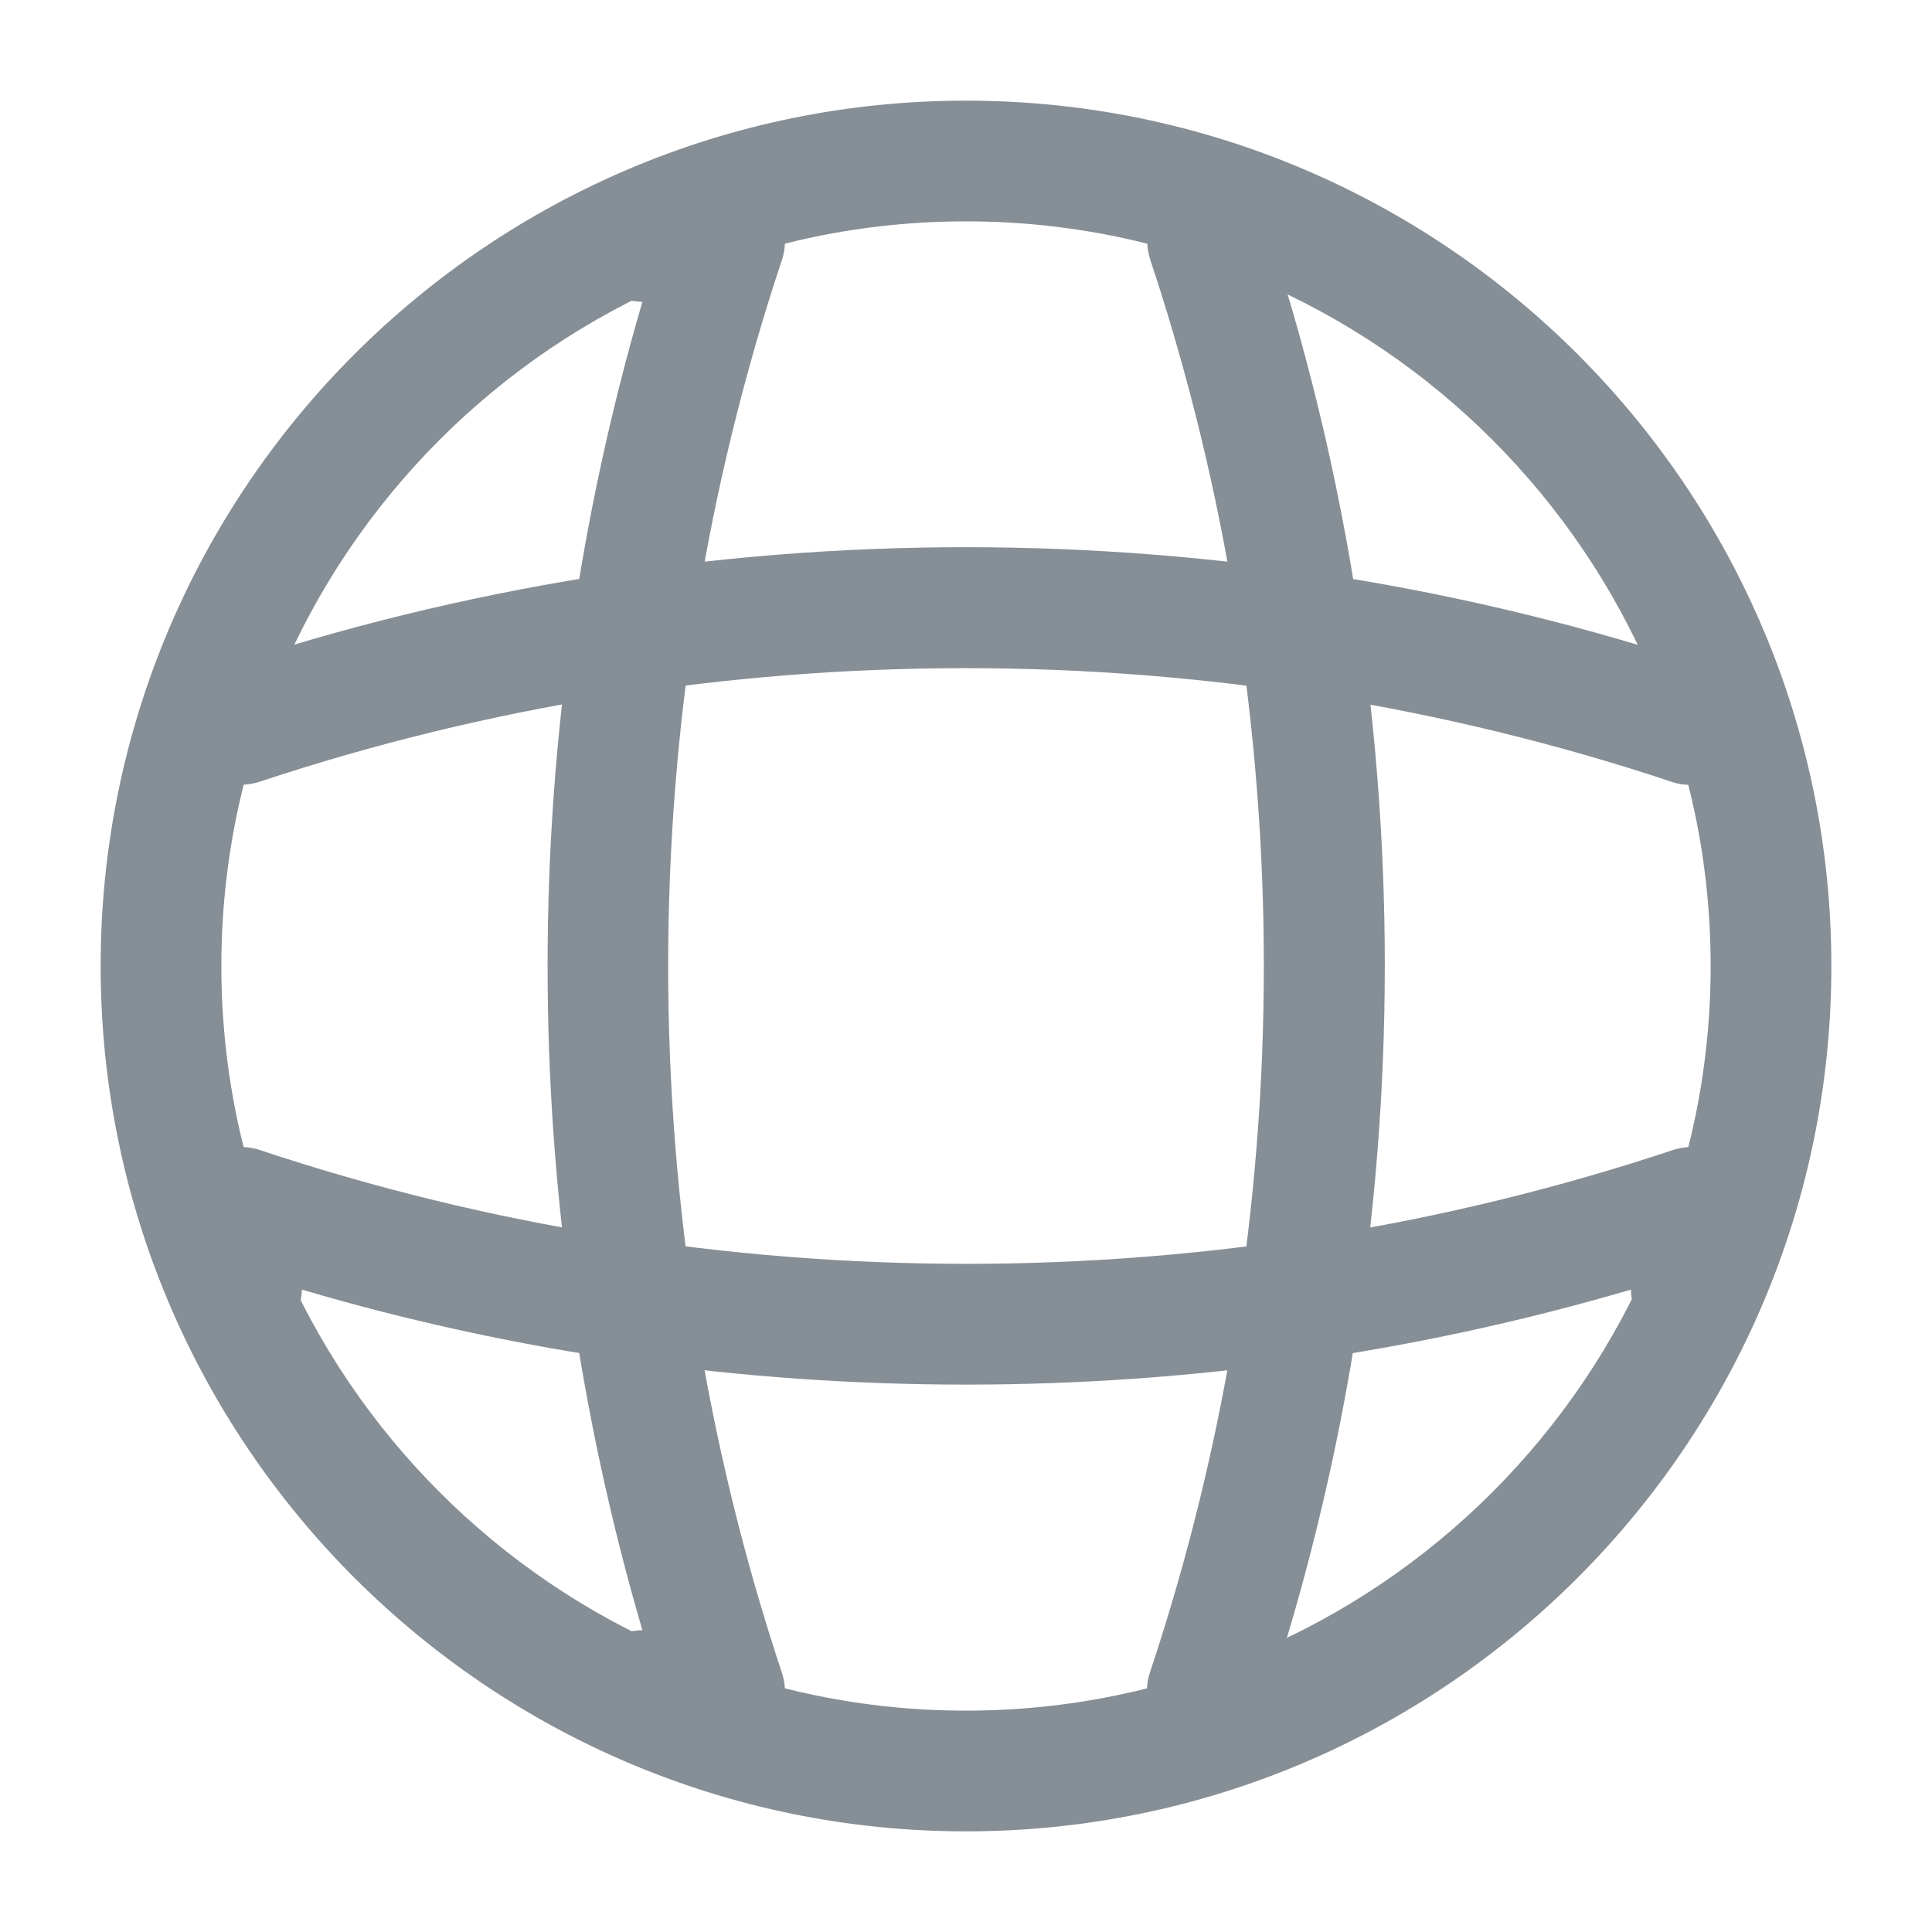 <svg width="42" height="42" viewBox="0 0 42 42" fill="none" xmlns="http://www.w3.org/2000/svg">
<path d="M21 39.812C10.623 39.812 2.188 31.378 2.188 21C2.188 10.623 10.623 2.188 21 2.188C31.378 2.188 39.812 10.623 39.812 21C39.812 31.378 31.378 39.812 21 39.812ZM21 4.812C12.075 4.812 4.812 12.075 4.812 21C4.812 29.925 12.075 37.188 21 37.188C29.925 37.188 37.188 29.925 37.188 21C37.188 12.075 29.925 4.812 21 4.812Z" fill="#868E96"/>
<path d="M15.75 38.062H14C13.283 38.062 12.688 37.468 12.688 36.75C12.688 36.032 13.248 35.455 13.965 35.438C11.217 26.058 11.217 15.943 13.965 6.562C13.248 6.545 12.688 5.968 12.688 5.25C12.688 4.532 13.283 3.938 14 3.938H15.75C16.17 3.938 16.573 4.147 16.817 4.48C17.062 4.83 17.133 5.268 16.992 5.67C13.703 15.557 13.703 26.442 16.992 36.347C17.133 36.75 17.062 37.188 16.817 37.538C16.573 37.852 16.17 38.062 15.75 38.062Z" fill="#868E96"/>
<path d="M26.25 38.062C26.11 38.062 25.97 38.045 25.83 37.992C25.148 37.765 24.762 37.012 25.008 36.33C28.297 26.442 28.297 15.557 25.008 5.652C24.78 4.97 25.148 4.217 25.83 3.99C26.53 3.762 27.265 4.13 27.492 4.812C30.975 15.242 30.975 26.722 27.492 37.135C27.317 37.712 26.793 38.062 26.25 38.062Z" fill="#868E96"/>
<path d="M21 30.1C16.117 30.1 11.252 29.418 6.562 28.035C6.545 28.735 5.968 29.312 5.25 29.312C4.532 29.312 3.938 28.718 3.938 28V26.25C3.938 25.83 4.147 25.427 4.48 25.183C4.83 24.938 5.268 24.867 5.67 25.008C15.557 28.297 26.46 28.297 36.347 25.008C36.75 24.867 37.188 24.938 37.538 25.183C37.888 25.427 38.08 25.83 38.08 26.25V28C38.08 28.718 37.485 29.312 36.767 29.312C36.05 29.312 35.472 28.753 35.455 28.035C30.747 29.418 25.883 30.1 21 30.1Z" fill="#868E96"/>
<path d="M36.75 17.062C36.61 17.062 36.47 17.045 36.33 16.992C26.442 13.703 15.54 13.703 5.652 16.992C4.952 17.22 4.217 16.852 3.99 16.17C3.78 15.47 4.147 14.735 4.83 14.508C15.26 11.025 26.74 11.025 37.153 14.508C37.835 14.735 38.22 15.488 37.975 16.17C37.818 16.712 37.292 17.062 36.75 17.062Z" fill="#868E96"/>
</svg>
